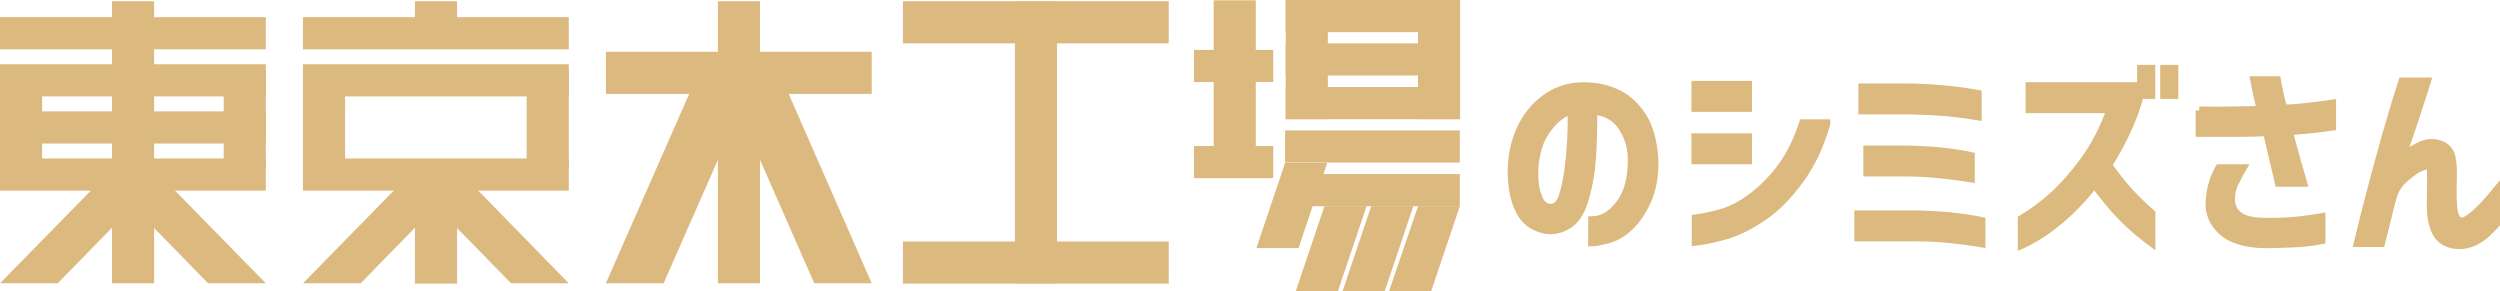 <?xml version="1.0" encoding="utf-8"?>
<!-- Generator: Adobe Illustrator 20.0.0, SVG Export Plug-In . SVG Version: 6.00 Build 0)  -->
<svg version="1.1" id="レイヤー_1" xmlns="http://www.w3.org/2000/svg" xmlns:xlink="http://www.w3.org/1999/xlink" x="0px"
	 y="0px" viewBox="0 0 801.3 93.4" style="enable-background:new 0 0 801.3 93.4;" xml:space="preserve">
<style type="text/css">
	.st0{fill:#DCB97E;}
	.st1{fill:#DCB97E;stroke:#DCB97E;stroke-width:2.518;stroke-miterlimit:10;}
	.st2{fill:#DCB97E;stroke:#DCB97E;stroke-width:1.007;stroke-miterlimit:10;}
</style>
<g>
	<g>
		<g>
			<rect x="289.4" y="0.4" class="st0" width="85.2" height="13.5"/>
			<rect x="289.4" y="77.4" class="st0" width="85.2" height="13.5"/>
			<rect x="325.3" y="0.4" class="st0" width="13.5" height="90.4"/>
		</g>
		<g>
			<rect x="194.2" y="16.6" class="st0" width="85.2" height="13.5"/>
			<polygon class="st0" points="223.8,23.5 194.2,90.8 212.7,90.8 242.3,23.5 			"/>
			<polygon class="st0" points="249.9,23.5 279.4,90.8 261,90.8 231.4,23.5 			"/>
			<rect x="230.1" y="0.4" class="st0" width="13.5" height="90.4"/>
		</g>
		<g>
			<rect y="5.5" class="st0" width="85.2" height="10.3"/>
			<rect y="20.6" class="st0" width="85.2" height="10.3"/>
			<rect y="35.7" class="st0" width="85.2" height="10.3"/>
			<rect y="50.8" class="st0" width="85.2" height="10.3"/>
			<polygon class="st0" points="29.6,60.6 0,90.8 18.5,90.8 48,60.6 			"/>
			<polygon class="st0" points="55.6,60.6 85.2,90.8 66.7,90.8 37.2,60.6 			"/>
			<rect x="35.9" y="0.4" class="st0" width="13.5" height="90.4"/>
			<rect x="71.7" y="22.6" class="st0" width="13.5" height="31.2"/>
			<rect y="22.6" class="st0" width="13.5" height="31.2"/>
		</g>
		<g>
			<rect x="97.1" y="22.6" class="st0" width="13.5" height="31.2"/>
			<g>
				<rect x="97.1" y="5.5" class="st0" width="85.2" height="10.3"/>
				<rect x="97.1" y="20.6" class="st0" width="85.2" height="10.3"/>
				<rect x="97.1" y="50.8" class="st0" width="85.2" height="10.3"/>
				<polygon class="st0" points="126.7,60.6 97.1,90.8 115.6,90.8 145.1,60.6 				"/>
				<polygon class="st0" points="152.8,60.6 182.3,90.8 163.8,90.8 134.3,60.6 				"/>
				<rect x="133" y="0.4" class="st0" width="13.5" height="13.3"/>
				<rect x="168.8" y="22.6" class="st0" width="13.5" height="31.2"/>
				<rect x="133" y="52.7" class="st0" width="13.5" height="38.2"/>
			</g>
		</g>
		<g>
			<rect x="389" y="0.1" class="st0" width="13.5" height="56"/>
			<rect x="411.9" y="41.8" class="st0" width="56" height="10.3"/>
			<rect x="411.9" y="55.8" class="st0" width="56" height="10.3"/>
			<rect x="382.7" y="16" class="st0" width="25.4" height="10.3"/>
			<rect x="382.7" y="46.8" class="st0" width="25.4" height="10.3"/>
			<rect x="412.1" class="st0" width="55.7" height="10.3"/>
			<rect x="412.1" y="13.9" class="st0" width="55.7" height="10.3"/>
			<rect x="412.1" y="27.9" class="st0" width="55.7" height="10.3"/>
			<rect x="454.5" class="st0" width="13.5" height="38.2"/>
			<rect x="412.1" class="st0" width="13.5" height="38.2"/>
			<polygon class="st0" points="453,66.1 439.5,66.1 430.3,93.4 443.8,93.4 			"/>
			<polygon class="st0" points="438,66.1 424.5,66.1 415.3,93.4 428.8,93.4 			"/>
			<polygon class="st0" points="425.4,52.2 411.9,52.2 402.7,79.5 416.2,79.5 			"/>
			<polygon class="st0" points="467.9,66.1 454.5,66.1 445.2,93.4 458.7,93.4 			"/>
		</g>
	</g>
	<g>
		<path class="st1" d="M523,50.7c-0.1-3.9-1.2-7.3-3.3-10.3c-2.1-3-5.1-4.6-9-4.9c0,5.5-0.1,10.4-0.4,14.9c-0.3,4.5-1,8.8-2.2,12.9
			c-1.1,4.1-2.8,6.9-4.9,8.4c-2.1,1.5-4.3,2.2-6.7,2.1c-1.8-0.1-3.7-0.7-5.5-1.8c-1.8-1.1-3.4-3-4.6-5.9c-1.2-2.8-1.9-6.7-1.9-11.7
			c0.1-4.8,1.1-9.2,2.9-13.1s4.4-7.1,7.6-9.5c3.2-2.4,6.7-3.8,10.6-4.1c4.2-0.3,8.2,0.3,11.8,1.8c3.7,1.5,6.6,4.1,9,7.7
			c2.3,3.6,3.6,8.4,3.9,14.2c0.1,5-0.7,9.2-2.2,12.7c-1.6,3.5-3.4,6.3-5.6,8.4c-2.1,2.1-4.5,3.5-7,4.2c-2.5,0.7-4.3,1-5.2,1v-7.1
			c3.4-0.1,6.3-1.8,8.9-5.3C521.8,61.9,523.1,57,523,50.7z M496.8,66.6c1.8,0.1,3.2-1.1,4-3.5c0.8-2.4,1.4-5.1,1.8-8
			c0.4-2.9,0.7-6,0.9-9.2c0.2-3.2,0.3-6.6,0.2-10.4c-2.2,0.4-4.4,1.9-6.5,4.3c-2.1,2.5-3.5,5-4.2,7.4c-0.7,2.5-1.1,4.8-1.2,7.1
			c-0.1,3.7,0.3,6.6,1.2,8.8C493.8,65.4,495.1,66.5,496.8,66.6z"/>
		<path class="st1" d="M543.4,34.6v-7.4h16.9v7.4H543.4z M585.4,39.6c-1.9,6.8-4.7,12.8-8.4,17.9c-3.7,5.1-7.6,9.1-11.6,11.8
			c-4,2.8-7.8,4.7-11.4,5.9c-3.6,1.1-7.1,1.9-10.5,2.3V70c2.8-0.4,5.7-1,8.7-1.9c3-0.9,6.2-2.6,9.5-5.1c3.3-2.5,6.4-5.6,9.2-9.4
			c2.8-3.7,5.1-8.4,7-14.1H585.4z M543.4,51.3V44h16.9v7.4H543.4z"/>
		<path class="st1" d="M635.1,70.8v7.2c-2.9-0.5-6.1-0.9-9.7-1.3c-3.6-0.4-7.6-0.6-12-0.6h-17.8v-7.4h17.8
			C621.5,68.8,628.7,69.5,635.1,70.8z M633.9,30.1v7.2c-2.9-0.5-6.1-0.9-9.7-1.3c-3.6-0.3-7.6-0.5-12.1-0.6h-15.2v-7.4h15.2
			C620.2,28.2,627.5,28.9,633.9,30.1z M631.7,50v7.2c-2.9-0.5-6.1-0.9-9.7-1.3c-3.6-0.4-7.6-0.6-12.1-0.6h-11.4v-7.4H610
			C618,48,625.3,48.6,631.7,50z"/>
		<path class="st1" d="M650.5,35v-7.4h35.1l0.1,3.6c-0.8,2.8-1.8,5.8-3.2,9c-2,4.5-4.2,8.7-6.8,12.7c2.4,3.4,4.6,6.2,6.7,8.5
			c2.1,2.3,4.5,4.6,7.2,7v9.4c-0.7-0.5-2-1.6-4-3.2c-2-1.6-4.1-3.6-6.4-6c-2.3-2.4-4.9-5.6-7.9-9.6c-3.5,4.4-6.7,7.8-9.6,10.3
			c-2.8,2.5-5.5,4.5-7.9,6c-2.4,1.5-4.4,2.6-5.8,3.2v-8.3c3.5-2.1,6.9-4.6,10.2-7.6c3.3-3,6.6-6.8,9.9-11.3
			c3.3-4.5,6.1-9.9,8.4-16.3H650.5z"/>
		<path class="st1" d="M704.9,35.4c3,0,6,0.1,8.8,0c2.8,0,6.5-0.1,10.9-0.2c-1-4.2-1.7-7.3-2.1-9.5h7.3c0.2,1.3,0.5,2.6,0.8,4
			c0.3,1.4,0.7,3.1,1.3,5.1c3.4-0.1,6.4-0.4,8.9-0.7c2.5-0.3,4.7-0.6,6.7-0.9v7.4c-1.6,0.2-3.3,0.5-5.3,0.7c-2,0.2-4.8,0.5-8.6,0.8
			c1.8,6.8,3.4,12.4,4.6,16.5h-7.8c-0.2-1.1-0.7-3-1.4-5.9c-0.7-2.9-1.5-6.3-2.4-10.3c-3.1,0.1-5.9,0.2-8.5,0.2c-2.6,0-5,0-7.2,0
			c-2.2,0-4.2,0-5.9,0V35.4z M711.3,53.9h7.5c-0.6,1-1.4,2.4-2.3,4.3c-1,1.9-1.4,3.8-1.4,5.7c0,1.3,0.3,2.5,0.9,3.5
			c0.6,1,1.6,1.9,3.2,2.6c1.6,0.7,4,1.1,7.3,1.1c3.5,0,6.8-0.1,9.7-0.4c3-0.3,5.6-0.7,7.9-1.1v7.4c-1.5,0.3-3.3,0.6-5.4,0.8
			c-2.1,0.2-6.3,0.4-12.7,0.5c-6.2-0.1-10.8-1.5-13.7-4.1c-2.9-2.6-4.3-5.8-4.1-9.5c0.2-2.5,0.5-4.6,1.1-6.2
			C709.7,57,710.4,55.5,711.3,53.9z"/>
		<path class="st1" d="M770,26.1h7.9c-0.7,2.3-1.6,5.1-2.7,8.3c-1,3.3-2.8,8.6-5.4,16c2.6-2,4.9-3.4,6.9-4.1c2-0.7,3.9-0.6,5.7,0.1
			c1.9,0.8,3,2.2,3.4,4.1c0.4,2,0.5,4.3,0.4,6.9c-0.1,2.7-0.1,5.6,0.1,8.7c0.2,3.1,1.1,4.7,2.6,4.9c0.9,0.1,2.3-0.7,4.3-2.4
			c2-1.7,4.3-4.2,6.9-7.4v10.5c-1,1.1-2.1,2.2-3.2,3.2c-1.1,1-2.4,1.9-3.9,2.6c-1.5,0.7-3,1.1-4.7,1.1c-3.4-0.1-5.8-1.3-7.2-3.6
			c-1.4-2.3-2.1-5.7-2-10c0.1-5.5,0.1-9,0-10.7c-0.1-1.7-1.7-1.6-4.8,0.1c-1.5,1.1-2.8,2.1-3.9,3.1c-1.1,1-1.9,2.1-2.5,3.2
			c-0.6,1.1-1,2.4-1.4,3.9c-0.6,2.4-1.2,4.8-1.8,7.3c-0.6,2.5-1.1,4.5-1.5,6h-7.5c1.2-5,2.5-10.2,3.9-15.6c1.4-5.3,3-11.2,4.8-17.7
			C766.2,38.4,768,32.2,770,26.1z"/>
	</g>
	<rect x="692.9" y="21.3" class="st2" width="4.8" height="9.9"/>
	<rect x="685.5" y="21.3" class="st2" width="4.8" height="9.9"/>
</g>
</svg>
